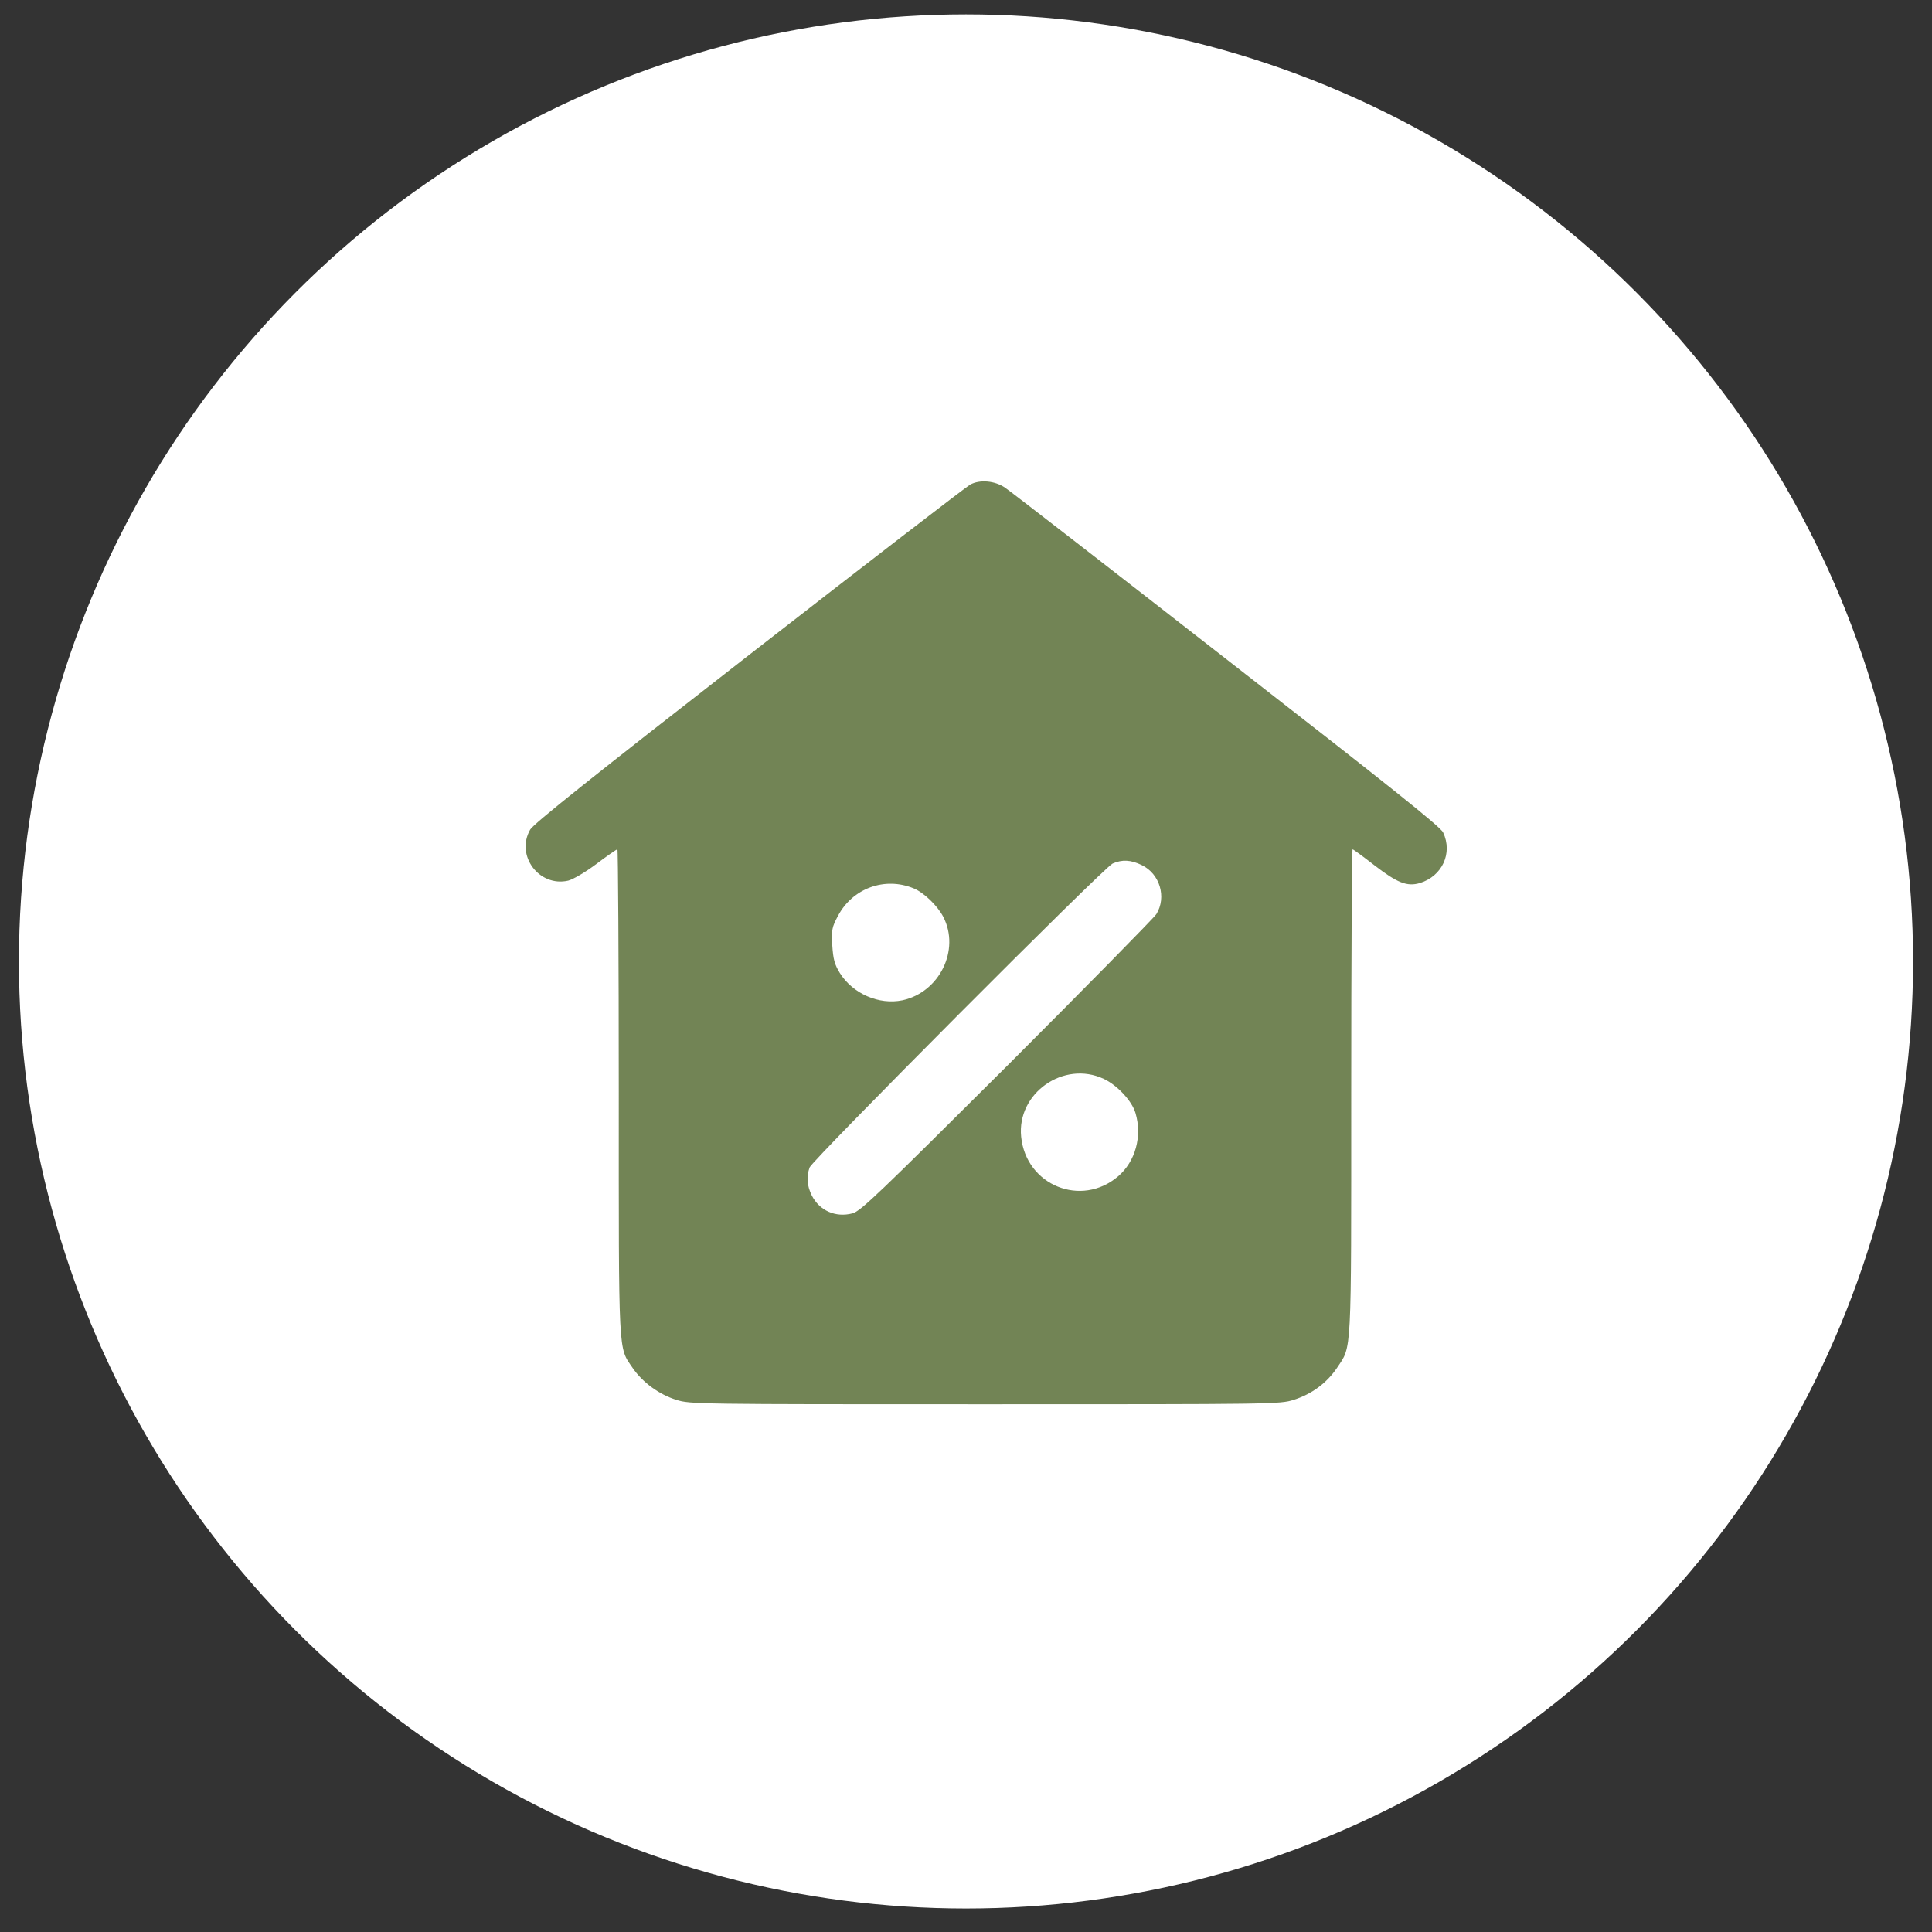 <svg width="51" height="51" viewBox="0 0 51 51" fill="none" xmlns="http://www.w3.org/2000/svg">
<rect x="0" y="0" width="51" height="51" fill="#333333" stroke="none"/>
<circle cx="25.5" cy="25.38" r="25" fill="white"/>
<path d="M25.609 12.793C25.503 12.852 22.878 14.873 19.767 17.294C15.654 20.493 14.084 21.747 13.996 21.899C13.603 22.584 14.23 23.422 14.998 23.247C15.121 23.217 15.455 23.024 15.742 22.807C16.023 22.596 16.275 22.42 16.298 22.42C16.316 22.42 16.334 25.303 16.334 28.825C16.334 35.897 16.316 35.545 16.703 36.114C16.966 36.495 17.4 36.811 17.851 36.952C18.214 37.069 18.408 37.069 26.001 37.069C33.624 37.069 33.789 37.069 34.152 36.952C34.632 36.799 35.025 36.506 35.294 36.108C35.687 35.51 35.669 35.903 35.669 28.825C35.669 25.303 35.687 22.42 35.705 22.42C35.722 22.42 35.974 22.602 36.267 22.831C36.882 23.305 37.14 23.411 37.48 23.311C38.072 23.129 38.353 22.52 38.095 21.975C38.025 21.823 36.671 20.745 32.371 17.399C29.277 14.985 26.652 12.952 26.535 12.876C26.265 12.688 25.861 12.653 25.609 12.793ZM30.138 22.836C30.619 23.065 30.8 23.686 30.525 24.131C30.455 24.237 28.679 26.041 26.576 28.145C23.171 31.538 22.72 31.971 22.503 32.03C22.058 32.147 21.636 31.959 21.431 31.561C21.302 31.303 21.285 31.063 21.372 30.817C21.455 30.612 29.13 22.907 29.371 22.795C29.622 22.684 29.851 22.696 30.138 22.836ZM24.121 23.452C24.39 23.563 24.747 23.909 24.9 24.202C25.351 25.075 24.8 26.194 23.822 26.405C23.201 26.534 22.509 26.229 22.169 25.684C22.029 25.456 21.994 25.321 21.97 24.952C21.947 24.541 21.964 24.471 22.117 24.184C22.503 23.446 23.359 23.135 24.121 23.452ZM29.136 28.479C29.488 28.643 29.88 29.059 29.974 29.381C30.156 29.991 29.974 30.659 29.517 31.051C28.544 31.883 27.085 31.291 26.956 30.008C26.839 28.854 28.081 27.987 29.136 28.479Z" fill="#728455"/>
</svg>
